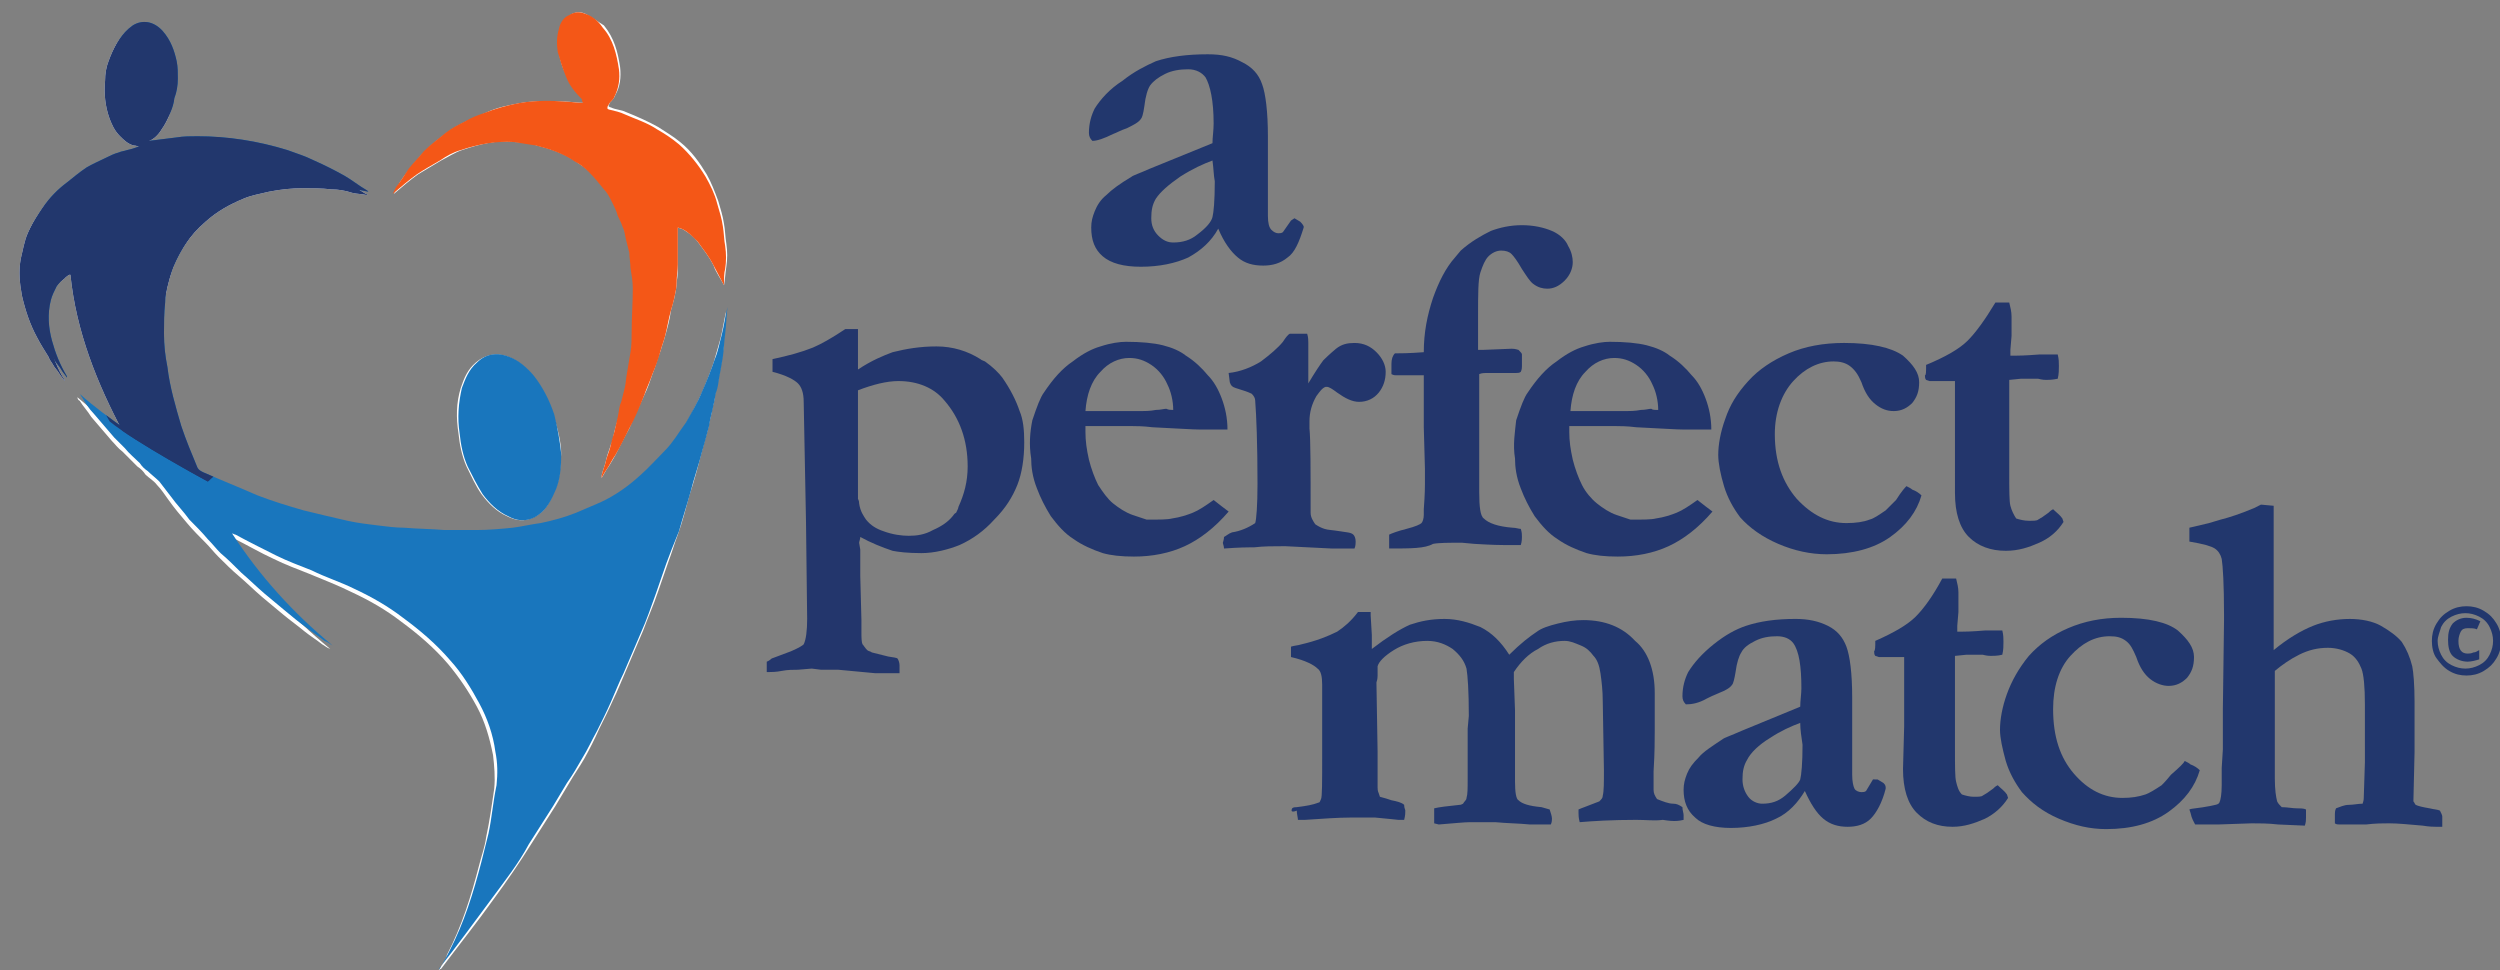 <?xml version="1.0" encoding="utf-8"?>
<!-- Generator: Adobe Illustrator 18.1.1, SVG Export Plug-In . SVG Version: 6.00 Build 0)  -->
<!DOCTYPE svg PUBLIC "-//W3C//DTD SVG 1.1//EN" "http://www.w3.org/Graphics/SVG/1.1/DTD/svg11.dtd">
<svg version="1.1" id="Layer_1" xmlns="http://www.w3.org/2000/svg" xmlns:xlink="http://www.w3.org/1999/xlink" x="0px" y="0px"
	 viewBox="-59.3 7 216.5 84" enable-background="new -59.3 7 216.5 84" xml:space="preserve">
<rect x="-59.3" y="7" width="216.5" height="84" fill="#808080" stroke="none"/>
<g>
	<g>
		<g>
			<path fill="#FFFFFF" d="M-21.3,91C-21.3,91-21.3,91-21.3,91c0.1,0,0.1-0.1,0.2-0.1c1.5-2,3.1-4,4.6-6.1c1.1-1.5,2.2-3.1,3.2-4.7
				c0.7-1.1,1.4-2.2,2.1-3.3c0.4-0.7,0.8-1.3,1.2-2c0.4-0.7,0.9-1.4,1.3-2.1c0.5-0.9,0.9-1.7,1.3-2.6c0.4-0.8,0.8-1.6,1.2-2.5
				c0.4-0.8,0.7-1.6,1.1-2.5c0.5-1.2,1-2.3,1.5-3.5c0.4-1.1,0.9-2.2,1.3-3.4c0.3-0.9,0.6-1.7,0.9-2.6c0.3-0.8,0.5-1.5,0.8-2.3
				c0.4-1.1,0.7-2.3,1-3.4c0.4-1.2,0.7-2.3,1-3.5c0.2-0.8,0.4-1.5,0.6-2.2c0.1-0.6,0.3-1.2,0.4-1.9c0.1-0.4,0.2-0.7,0.2-1
				c0.1-0.5,0.1-0.9,0.3-1.4c0.1-0.6,0.2-1.2,0.3-1.7c0.1-0.7,0.2-1.3,0.2-2c0.1-0.8,0.1-1.5,0.2-2.3c-0.2,0.8-0.3,1.6-0.5,2.4
				c-0.2,0.7-0.4,1.4-0.6,2.1c-0.3,0.9-0.7,1.9-1.1,2.8s-0.9,1.8-1.4,2.7c-0.5,0.9-1.1,1.7-1.8,2.4c-0.7,0.8-1.4,1.5-2.2,2.2
				c-1,0.9-2.2,1.7-3.4,2.3c-0.7,0.3-1.4,0.7-2.1,0.9c-1,0.4-2,0.7-3.1,0.9c-0.8,0.1-1.6,0.3-2.4,0.4c-1,0.1-2.1,0.2-3.1,0.2
				c-0.9,0-1.9,0-2.8,0c-1.2,0-2.3-0.1-3.5-0.2c-0.8,0-1.6-0.1-2.3-0.2c-0.9-0.1-1.8-0.3-2.6-0.4c-1.3-0.3-2.5-0.5-3.8-0.9
				c-1.3-0.4-2.7-0.8-4-1.3c-1.6-0.6-3.1-1.3-4.7-2c-0.2-0.1-0.4-0.2-0.5-0.4c-0.5-1.2-1-2.4-1.4-3.6c-0.6-1.7-1-3.3-1.2-5.1
				c-0.1-0.9-0.2-1.9-0.3-2.9c0-0.9,0.1-1.8,0.1-2.7c0.1-1,0.4-2.1,0.7-3.1c0.6-1.6,1.5-3,2.9-4.2c1-0.9,2.1-1.5,3.3-2
				c0.7-0.3,1.4-0.4,2.2-0.6c1-0.2,2-0.3,2.9-0.3c0.8,0,1.7,0,2.5,0.1c0.6,0,1.2,0.1,1.8,0.3c0.4,0.1,0.9,0.1,1.3,0.2
				c0-0.1-0.1-0.1-0.1-0.1c-0.7-0.4-1.3-0.9-2-1.3c-0.8-0.5-1.7-0.9-2.6-1.3c-0.7-0.3-1.5-0.7-2.3-0.9c-1.3-0.4-2.6-0.7-3.9-0.9
				c-1.3-0.2-2.6-0.3-3.9-0.3c-0.6,0-1.2,0-1.8,0.1c-0.8,0.1-1.6,0.2-2.4,0.3c-0.1,0-0.2,0-0.3,0c0.1-0.1,0.1-0.2,0.2-0.2
				c0.6-0.2,1-0.6,1.3-1.1c0.5-0.7,0.8-1.5,1-2.4c0.1-0.6,0.2-1.2,0.3-1.7c0-0.5,0-1-0.1-1.5c-0.1-0.9-0.5-1.8-1.2-2.6
				c-0.8-0.9-1.8-1-2.7-0.5c-1,0.7-1.5,1.7-1.9,2.8c-0.2,0.5-0.3,1.1-0.3,1.7c-0.1,1.1,0,2.2,0.4,3.3c0.2,0.5,0.4,1,0.9,1.5
				c0.3,0.3,0.7,0.7,1.2,0.8c0.2,0,0.4,0.1,0.7,0.2c-0.5,0.2-1,0.4-1.5,0.5c-0.2,0.1-0.5,0.1-0.7,0.2c-0.4,0.2-0.8,0.4-1.2,0.5
				c-0.5,0.3-1,0.5-1.6,0.8c-0.6,0.4-1.1,0.8-1.7,1.3c-0.8,0.6-1.6,1.4-2.1,2.2c-0.4,0.6-0.8,1.2-1.1,1.9c-0.3,0.7-0.4,1.4-0.6,2.2
				c-0.2,1.1-0.1,2.1,0.1,3.2c0.3,1.3,0.7,2.5,1.3,3.6c0.3,0.6,0.7,1.2,1,1.7c0.1,0.3,0.3,0.5,0.4,0.7c0.1,0.2,0.3,0.4,0.5,0.7
				c0.1,0.2,0.3,0.4,0.5,0.7c0-0.1,0-0.1,0-0.1c-0.6-0.9-1-2-1.3-3.1c-0.3-1.2-0.4-2.4-0.1-3.5c0.1-0.4,0.3-0.8,0.5-1.2
				c0.2-0.4,0.5-0.7,0.8-0.9c0.1-0.1,0.3-0.3,0.5-0.4c0,0,0.1,0,0.1,0c0.5,4.9,2.3,9.4,4.6,13.7c-1.4-0.9-2.7-2-4-3.1
				c0,0.1,0.1,0.3,0.2,0.3c0.3,0.5,0.7,0.9,1,1.4c0.6,0.7,1.2,1.4,1.8,2.1c0.3,0.3,0.5,0.6,0.9,0.9c0.4,0.4,0.9,0.9,1.3,1.3
				c0.3,0.2,0.5,0.4,0.7,0.7c0.3,0.3,0.7,0.5,1,0.9c0.4,0.4,0.7,0.9,1,1.3c0.5,0.7,1,1.3,1.6,2c0.5,0.6,1.1,1.2,1.6,1.7
				c0.4,0.4,0.7,0.8,1.1,1.2c0.6,0.6,1.2,1.2,1.8,1.7c0.7,0.6,1.3,1.2,2,1.8c0.6,0.5,1.2,1,1.8,1.5c0.6,0.5,1.3,1,1.9,1.5
				c0.5,0.4,1,0.7,1.5,1.1c0.2,0.1,0.4,0.3,0.7,0.4c-3.4-2.8-6.4-6-8.7-9.7c0.1,0,0.3,0,0.3,0.1c1.2,0.6,2.4,1.3,3.5,1.8
				c1,0.5,2.1,0.9,3.1,1.3c1.2,0.5,2.5,1,3.7,1.6c1.5,0.7,2.9,1.5,4.2,2.5c1.5,1.1,2.9,2.3,4.1,3.7c1,1.2,1.8,2.4,2.5,3.7
				c0.7,1.3,1.1,2.7,1.4,4.2c0.1,0.9,0.2,1.9,0.1,2.9c-0.2,1.4-0.4,2.8-0.7,4.2c-0.1,0.8-0.4,1.6-0.6,2.4c-0.7,2.7-1.5,5.3-2.8,7.8
				C-20.6,90-21,90.5-21.3,91z M3.4,31.7C3.4,31.7,3.4,31.7,3.4,31.7c0.1-0.5,0.1-1,0.2-1.6c0.1-0.7,0.1-1.3,0-2
				c-0.1-0.6-0.1-1.2-0.2-1.7c-0.1-0.7-0.3-1.3-0.5-2c-0.3-0.8-0.6-1.6-1-2.3c-0.6-1-1.3-2-2.3-2.8C-1,18.8-1.7,18.4-2.3,18
				c-0.9-0.5-1.8-0.9-2.8-1.3c-0.4-0.2-0.9-0.2-1.3-0.4c-0.1,0-0.2-0.1-0.2-0.1c0-0.1,0.1-0.2,0.1-0.3c0.2-0.2,0.4-0.4,0.5-0.7
				c0.4-0.7,0.5-1.5,0.4-2.4c-0.2-1.3-0.5-2.5-1.4-3.6C-7.5,8.9-8,8.5-8.6,8.2C-9,8-9.5,8-9.9,8.3c-0.5,0.3-0.7,0.7-0.9,1.2
				c-0.2,0.7-0.2,1.3-0.1,2c0.1,0.7,0.3,1.4,0.7,2.1c0.4,0.8,0.8,1.4,1.4,2c0.1,0.1,0.1,0.1,0.1,0.3c-0.1,0-0.2,0-0.2,0
				c-0.5,0-1-0.1-1.4-0.1c-1.3,0-2.6-0.1-3.8,0.1c-1.1,0.2-2.2,0.4-3.2,0.9c-0.5,0.2-1,0.5-1.6,0.7c-0.6,0.3-1.2,0.6-1.7,1
				c-0.7,0.5-1.3,1-1.9,1.6c-0.5,0.5-0.9,1-1.3,1.5c-0.4,0.5-0.8,1-1.1,1.6c-0.1,0.2-0.2,0.4-0.3,0.6c0.7-0.6,1.4-1.2,2.1-1.7
				c0.7-0.4,1.3-0.8,2-1.2c0.6-0.3,1.2-0.7,1.8-0.9c1.5-0.5,3-0.9,4.6-0.7c0.7,0,1.3,0.1,1.9,0.3c1.2,0.3,2.4,0.7,3.4,1.4
				c0.4,0.3,0.8,0.5,1.2,0.9c0.5,0.5,0.9,1,1.3,1.5c0.3,0.4,0.5,0.7,0.7,1.1c0.2,0.4,0.4,0.8,0.5,1.2c0.1,0.3,0.3,0.6,0.4,0.9
				c0.1,0.4,0.2,0.7,0.3,1.1c0.1,0.4,0.2,0.8,0.3,1.2c0.1,0.4,0.1,0.9,0.1,1.3c0.1,0.6,0.2,1.2,0.2,1.8c0,1.3,0,2.6-0.1,3.8
				c0,0.6-0.1,1.2-0.1,1.7c-0.1,0.6-0.2,1.2-0.3,1.8c-0.1,0.4-0.1,0.8-0.2,1.3c-0.1,0.4-0.1,0.8-0.3,1.2c-0.1,0.4-0.1,0.9-0.3,1.3
				C-5.9,43.6-6,44-6.1,44.4c-0.1,0.4-0.1,0.8-0.3,1.1c-0.1,0.4-0.3,0.8-0.4,1.3c-0.1,0.5-0.3,0.9-0.4,1.4c0,0.1,0,0.1,0,0.2
				c0.1-0.2,0.3-0.5,0.4-0.7c0.3-0.4,0.5-0.8,0.8-1.3c0.4-0.8,0.8-1.6,1.2-2.3c0.4-1,0.9-2,1.3-2.9c0.3-0.6,0.5-1.2,0.7-1.8
				c0.3-0.7,0.4-1.3,0.7-2c0.1-0.4,0.3-0.9,0.4-1.3c0.2-0.7,0.4-1.4,0.5-2.2c0.1-0.4,0.2-0.7,0.3-1.1c0.1-0.5,0.2-0.9,0.2-1.4
				c0.1-0.5,0.1-1,0.1-1.5c0-0.3,0-0.5,0-0.7c0-0.4,0-0.9,0-1.3c0-0.4,0-0.7,0-1.2c0.2,0.1,0.4,0.1,0.5,0.2c0.5,0.3,0.9,0.6,1.2,1
				c0.5,0.7,1,1.3,1.4,2.1C2.7,30.6,3.1,31.1,3.4,31.7z M-10.7,46.3c0-1-0.3-2.2-0.7-3.4c-0.4-1.3-1-2.4-1.8-3.4
				c-0.6-0.7-1.3-1.3-2.1-1.6c-1-0.4-2-0.2-2.8,0.5c-0.7,0.6-1,1.3-1.3,2.2c-0.4,1.3-0.4,2.6-0.2,3.9c0.1,1,0.3,2,0.7,2.9
				c0.4,0.8,0.8,1.7,1.3,2.4c0.6,0.8,1.3,1.5,2.2,1.9c0.8,0.4,1.5,0.5,2.3,0.1c0.9-0.4,1.4-1.2,1.7-2.1
				C-10.8,48.7-10.8,47.6-10.7,46.3z"/>
			<path fill="#1976BD" d="M-21.3,91c0.3-0.5,0.6-1,0.9-1.6c1.3-2.5,2.1-5.1,2.8-7.8c0.2-0.8,0.4-1.6,0.6-2.4
				c0.3-1.4,0.4-2.8,0.7-4.2c0.1-1,0.1-1.9-0.1-2.9c-0.2-1.5-0.7-2.9-1.4-4.2c-0.7-1.3-1.5-2.6-2.5-3.7c-1.2-1.4-2.6-2.6-4.1-3.7
				c-1.3-1-2.7-1.8-4.2-2.5c-1.2-0.6-2.5-1-3.7-1.6c-1-0.4-2.1-0.8-3.1-1.3c-1.2-0.6-2.4-1.2-3.5-1.8c-0.1,0-0.2-0.1-0.3-0.1
				c2.4,3.7,5.3,6.9,8.7,9.7c-0.2-0.1-0.4-0.3-0.7-0.4c-0.5-0.4-1-0.7-1.5-1.1c-0.7-0.5-1.3-1-1.9-1.5c-0.6-0.5-1.2-1-1.8-1.5
				c-0.7-0.6-1.3-1.2-2-1.8c-0.6-0.6-1.2-1.2-1.8-1.7c-0.4-0.4-0.7-0.8-1.1-1.2c-0.5-0.6-1.1-1.2-1.6-1.7c-0.5-0.7-1.1-1.3-1.6-2
				c-0.3-0.4-0.7-0.9-1-1.3c-0.3-0.3-0.7-0.6-1-0.9c-0.3-0.2-0.5-0.4-0.7-0.7c-0.4-0.4-0.9-0.8-1.3-1.3c-0.3-0.3-0.6-0.6-0.9-0.9
				c-0.6-0.7-1.2-1.4-1.8-2.1c-0.4-0.4-0.7-0.9-1-1.4c-0.1-0.1-0.1-0.2-0.2-0.3c1.2,1.1,2.6,2.1,4,3.1c-2.3-4.3-4.1-8.8-4.6-13.7
				c0,0-0.1,0-0.1,0c-0.1,0.1-0.3,0.3-0.5,0.4c-0.3,0.3-0.6,0.6-0.8,0.9c-0.2,0.4-0.4,0.8-0.5,1.2c-0.3,1.2-0.2,2.4,0.1,3.5
				c0.3,1.1,0.7,2.1,1.3,3.1c0,0,0,0,0,0.1c-0.2-0.3-0.4-0.5-0.5-0.7c-0.1-0.2-0.3-0.4-0.5-0.7c-0.1-0.2-0.3-0.5-0.4-0.7
				c-0.3-0.6-0.7-1.1-1-1.7c-0.6-1.2-1-2.4-1.3-3.6c-0.2-1-0.3-2.1-0.1-3.2c0.1-0.8,0.3-1.5,0.6-2.2c0.3-0.7,0.7-1.3,1.1-1.9
				c0.6-0.9,1.3-1.6,2.1-2.2c0.5-0.4,1.1-0.9,1.7-1.3c0.5-0.3,1-0.5,1.6-0.8c0.4-0.2,0.8-0.4,1.2-0.5c0.2-0.1,0.4-0.1,0.7-0.2
				c0.5-0.1,1-0.3,1.5-0.5c-0.2-0.1-0.4-0.1-0.7-0.2c-0.5-0.1-0.8-0.4-1.2-0.8c-0.4-0.4-0.7-0.9-0.9-1.5c-0.5-1-0.5-2.1-0.4-3.3
				c0-0.6,0.1-1.2,0.3-1.7c0.4-1.1,0.9-2.1,1.9-2.8c0.8-0.5,1.8-0.4,2.6,0.5c0.7,0.8,1,1.7,1.2,2.6c0.1,0.5,0.1,1,0.1,1.5
				c0,0.6-0.1,1.2-0.3,1.7c-0.1,0.9-0.5,1.6-1,2.4c-0.3,0.5-0.8,0.9-1.3,1.1c-0.1,0-0.1,0.1-0.2,0.2c0.1,0,0.2,0,0.3,0
				c0.8-0.1,1.6-0.2,2.4-0.3c0.6-0.1,1.2-0.1,1.8-0.1c1.3,0,2.6,0.1,3.9,0.3s2.6,0.5,3.9,0.9c0.8,0.3,1.5,0.5,2.3,0.9
				c0.9,0.4,1.7,0.8,2.6,1.3c0.7,0.4,1.3,0.9,2,1.3c0,0,0.1,0.1,0.1,0.1c-0.5-0.1-0.9-0.2-1.3-0.2c-0.6-0.1-1.2-0.2-1.8-0.3
				c-0.8-0.1-1.7-0.1-2.5-0.1c-1,0-2,0.1-2.9,0.3c-0.7,0.1-1.5,0.3-2.2,0.6c-1.2,0.5-2.3,1.1-3.3,2c-1.3,1.2-2.2,2.6-2.9,4.2
				c-0.4,1-0.7,2-0.7,3.1c-0.1,0.9-0.1,1.8-0.1,2.7c0,1,0.1,1.9,0.3,2.9c0.2,1.7,0.7,3.4,1.2,5.1c0.4,1.2,0.9,2.4,1.4,3.6
				c0.1,0.2,0.3,0.3,0.5,0.4c1.6,0.7,3.1,1.3,4.7,2c1.3,0.5,2.6,0.9,4,1.3c1.2,0.3,2.5,0.6,3.8,0.9c0.9,0.2,1.8,0.3,2.6,0.4
				c0.8,0.1,1.6,0.2,2.3,0.2c1.2,0.1,2.3,0.1,3.5,0.2c0.9,0,1.9,0,2.8,0c1,0,2.1-0.1,3.1-0.2c0.8-0.1,1.6-0.3,2.4-0.4
				c1-0.2,2.1-0.5,3.1-0.9c0.7-0.3,1.4-0.6,2.1-0.9c1.3-0.6,2.4-1.4,3.4-2.3c0.8-0.7,1.5-1.5,2.2-2.2c0.7-0.7,1.2-1.6,1.8-2.4
				c0.5-0.9,1-1.7,1.4-2.7c0.4-0.9,0.8-1.9,1.1-2.8c0.3-0.7,0.4-1.4,0.6-2.1c0.2-0.8,0.3-1.6,0.5-2.4c-0.1,0.8-0.1,1.5-0.2,2.3
				c-0.1,0.7-0.1,1.3-0.2,2c-0.1,0.6-0.2,1.2-0.3,1.7c-0.1,0.5-0.1,0.9-0.3,1.4c-0.1,0.4-0.1,0.7-0.2,1c-0.1,0.6-0.3,1.2-0.4,1.9
				c-0.2,0.8-0.4,1.5-0.6,2.2c-0.3,1.2-0.7,2.3-1,3.5c-0.3,1.1-0.7,2.3-1,3.4C-1,54.2-1.3,55-1.6,55.8c-0.3,0.9-0.6,1.7-0.9,2.6
				c-0.4,1.1-0.8,2.3-1.3,3.4c-0.5,1.2-1,2.3-1.5,3.5c-0.4,0.8-0.7,1.6-1.1,2.5s-0.8,1.7-1.2,2.5C-8,71-8.4,71.9-8.9,72.7
				c-0.4,0.7-0.8,1.4-1.3,2.1c-0.4,0.7-0.8,1.3-1.2,2c-0.7,1.1-1.4,2.2-2.1,3.3c-0.9,1.7-2.1,3.2-3.2,4.7c-1.5,2-3,4.1-4.6,6.1
				C-21.2,90.9-21.2,90.9-21.3,91C-21.3,91-21.3,91-21.3,91z"/>
			<path fill="#F45717" d="M3.4,31.7c-0.3-0.6-0.6-1.1-0.9-1.7c-0.4-0.8-0.9-1.4-1.4-2.1c-0.4-0.4-0.8-0.8-1.2-1
				c-0.1-0.1-0.3-0.1-0.5-0.2c0,0.5,0,0.8,0,1.2c0,0.4,0,0.9,0,1.3c0,0.3,0,0.5,0,0.7c0,0.5-0.1,1-0.1,1.5c0,0.5-0.1,0.9-0.2,1.4
				c-0.1,0.4-0.2,0.8-0.3,1.1c-0.2,0.7-0.3,1.4-0.5,2.2c-0.1,0.4-0.3,0.9-0.4,1.3c-0.2,0.7-0.4,1.3-0.7,2c-0.2,0.6-0.5,1.2-0.7,1.8
				c-0.4,1-0.8,2-1.3,2.9c-0.4,0.8-0.8,1.6-1.2,2.3c-0.3,0.4-0.5,0.9-0.8,1.3C-7,48-7.1,48.2-7.2,48.4c0-0.1,0-0.1,0-0.2
				c0.1-0.5,0.3-0.9,0.4-1.4c0.1-0.4,0.3-0.8,0.4-1.3c0.1-0.4,0.2-0.8,0.3-1.1c0.1-0.4,0.2-0.9,0.3-1.3c0.1-0.4,0.1-0.9,0.3-1.3
				c0.1-0.4,0.2-0.8,0.3-1.2s0.1-0.8,0.2-1.3c0.1-0.6,0.2-1.2,0.3-1.8c0.1-0.6,0.1-1.2,0.1-1.7c0-1.3,0.1-2.6,0.1-3.8
				c0-0.6-0.1-1.2-0.2-1.8c0-0.4-0.1-0.9-0.1-1.3c-0.1-0.4-0.2-0.8-0.3-1.2c-0.1-0.4-0.1-0.7-0.3-1.1c-0.1-0.3-0.3-0.7-0.4-0.9
				c-0.1-0.4-0.3-0.8-0.5-1.2c-0.2-0.4-0.4-0.8-0.7-1.1c-0.4-0.5-0.8-1-1.3-1.5c-0.4-0.4-0.8-0.7-1.2-0.9c-1-0.7-2.2-1.1-3.4-1.4
				c-0.6-0.1-1.3-0.2-1.9-0.3c-1.6-0.1-3.1,0.2-4.6,0.7c-0.7,0.2-1.2,0.5-1.8,0.9c-0.7,0.4-1.4,0.8-2,1.2c-0.7,0.5-1.4,1.1-2.1,1.7
				c0.1-0.2,0.2-0.4,0.3-0.6c0.4-0.5,0.7-1,1.1-1.6c0.4-0.5,0.9-1,1.3-1.5c0.6-0.6,1.3-1.1,1.9-1.6c0.5-0.4,1.1-0.7,1.7-1
				c0.5-0.3,1-0.5,1.6-0.7c1-0.4,2.1-0.7,3.2-0.9c1.3-0.2,2.6-0.2,3.8-0.1c0.5,0,1,0.1,1.4,0.1c0,0,0.1,0,0.2,0
				c-0.1-0.1-0.1-0.2-0.1-0.3c-0.6-0.6-1.1-1.2-1.4-2c-0.3-0.7-0.5-1.4-0.7-2.1c-0.1-0.7-0.1-1.3,0.1-2c0.1-0.5,0.4-1,0.9-1.2
				C-9.5,8-9.1,8-8.6,8.2C-8,8.4-7.5,8.8-7.1,9.4c0.9,1,1.2,2.3,1.4,3.6c0.1,0.8,0,1.6-0.4,2.4c-0.1,0.3-0.4,0.4-0.5,0.7
				c-0.1,0.1-0.1,0.2-0.1,0.3c0,0,0.1,0.1,0.2,0.1c0.4,0.1,0.9,0.2,1.3,0.4c0.9,0.4,1.9,0.7,2.8,1.3c0.7,0.4,1.3,0.8,1.9,1.3
				c0.9,0.8,1.7,1.8,2.3,2.8c0.4,0.7,0.8,1.5,1,2.3c0.2,0.7,0.4,1.3,0.5,2c0.1,0.6,0.1,1.2,0.2,1.7c0.1,0.7,0.1,1.3,0,2
				C3.4,30.6,3.4,31.1,3.4,31.7C3.4,31.7,3.4,31.7,3.4,31.7z"/>
			<path fill="#1976BD" d="M-10.7,46.3c0,1.3-0.1,2.4-0.6,3.4c-0.4,0.9-0.8,1.6-1.7,2.1c-0.8,0.4-1.6,0.3-2.3-0.1
				c-0.9-0.4-1.6-1.1-2.2-1.9c-0.5-0.8-0.9-1.6-1.3-2.4c-0.4-0.9-0.6-1.9-0.7-2.9c-0.2-1.3-0.1-2.6,0.2-3.9c0.3-0.8,0.6-1.6,1.3-2.2
				c0.8-0.8,1.8-0.9,2.8-0.5c0.8,0.3,1.5,0.9,2.1,1.6c0.8,1,1.4,2.2,1.8,3.4C-11,44.1-10.8,45.3-10.7,46.3z"/>
		</g>
		<g>
			<g>
				<defs>
					<path id="SVGID_1_" d="M-41.3,48.7c0,0-6.3-3.4-8.5-5.2l-1.5-2.6c0,0-2.3-0.4-2.5-0.4c-0.2,0-2.4-0.4-2.4-0.4l-3.1-10.9
						l0.4-4.3c0,0,7-5.4,7-5.6c0-0.2,0.7-6.2,0.7-6.2l1.5-4.2l3-2l2.9,2.1l4.8,5.9l10.1,3.4l1.6,3.7l0.7,3.9l-3.8,13.3L-41.3,48.7z"
						/>
				</defs>
				<clipPath id="SVGID_2_">
					<use xlink:href="#SVGID_1_"  overflow="visible"/>
				</clipPath>
				<g clip-path="url(#SVGID_2_)">
					<path fill="#22376D" d="M-21.3,91C-21.3,91-21.3,91-21.3,91c0.1,0,0.1-0.1,0.2-0.1c1.5-2,3.1-4,4.6-6.1
						c1.1-1.5,2.2-3.1,3.2-4.7c0.7-1.1,1.4-2.2,2.1-3.3c0.4-0.7,0.8-1.3,1.2-2c0.4-0.7,0.9-1.4,1.3-2.1c0.5-0.9,0.9-1.7,1.3-2.6
						c0.4-0.8,0.8-1.6,1.2-2.5c0.4-0.8,0.7-1.6,1.1-2.5c0.5-1.2,1-2.3,1.5-3.5c0.4-1.1,0.9-2.2,1.3-3.4c0.3-0.9,0.6-1.7,0.9-2.6
						c0.3-0.8,0.5-1.5,0.8-2.3c0.4-1.1,0.7-2.3,1-3.4c0.4-1.2,0.7-2.3,1-3.5c0.2-0.8,0.4-1.5,0.6-2.2c0.1-0.6,0.3-1.2,0.4-1.9
						c0.1-0.4,0.2-0.7,0.2-1c0.1-0.5,0.1-0.9,0.3-1.4c0.1-0.6,0.2-1.2,0.3-1.7c0.1-0.7,0.2-1.3,0.2-2c0.1-0.8,0.1-1.5,0.2-2.3
						c-0.2,0.8-0.3,1.6-0.5,2.4c-0.2,0.7-0.4,1.4-0.6,2.1c-0.3,0.9-0.7,1.9-1.1,2.8s-0.9,1.8-1.4,2.7c-0.5,0.9-1.1,1.7-1.8,2.4
						c-0.7,0.8-1.4,1.5-2.2,2.2c-1,0.9-2.2,1.7-3.4,2.3c-0.7,0.3-1.4,0.7-2.1,0.9c-1,0.4-2,0.7-3.1,0.9c-0.8,0.1-1.6,0.3-2.4,0.4
						c-1,0.1-2.1,0.2-3.1,0.2c-0.9,0-1.9,0-2.8,0c-1.2,0-2.3-0.1-3.5-0.2c-0.8,0-1.6-0.1-2.3-0.2c-0.9-0.1-1.8-0.3-2.6-0.4
						c-1.3-0.3-2.5-0.5-3.8-0.9c-1.3-0.4-2.7-0.8-4-1.3c-1.6-0.6-3.1-1.3-4.7-2c-0.2-0.1-0.4-0.2-0.5-0.4c-0.5-1.2-1-2.4-1.4-3.6
						c-0.6-1.7-1-3.3-1.2-5.1c-0.1-0.9-0.2-1.9-0.3-2.9c0-0.9,0.1-1.8,0.1-2.7c0.1-1,0.4-2.1,0.7-3.1c0.6-1.6,1.5-3,2.9-4.2
						c1-0.9,2.1-1.5,3.3-2c0.7-0.3,1.4-0.4,2.2-0.6c1-0.2,2-0.3,2.9-0.3c0.8,0,1.7,0,2.5,0.1c0.6,0,1.2,0.1,1.8,0.3
						c0.4,0.1,0.9,0.1,1.3,0.2c0-0.1-0.1-0.1-0.1-0.1c-0.7-0.4-1.3-0.9-2-1.3c-0.8-0.5-1.7-0.9-2.6-1.3c-0.7-0.3-1.5-0.7-2.3-0.9
						c-1.3-0.4-2.6-0.7-3.9-0.9c-1.3-0.2-2.6-0.3-3.9-0.3c-0.6,0-1.2,0-1.8,0.1c-0.8,0.1-1.6,0.2-2.4,0.3c-0.1,0-0.2,0-0.3,0
						c0.1-0.1,0.1-0.2,0.2-0.2c0.6-0.2,1-0.6,1.3-1.1c0.5-0.7,0.8-1.5,1-2.4c0.1-0.6,0.2-1.2,0.3-1.7c0-0.5,0-1-0.1-1.5
						c-0.1-0.9-0.5-1.8-1.2-2.6c-0.8-0.9-1.8-1-2.7-0.5c-1,0.7-1.5,1.7-1.9,2.8c-0.2,0.5-0.3,1.1-0.3,1.7c-0.1,1.1,0,2.2,0.4,3.3
						c0.2,0.5,0.4,1,0.9,1.5c0.3,0.3,0.7,0.7,1.2,0.8c0.2,0,0.4,0.1,0.7,0.2c-0.5,0.2-1,0.4-1.5,0.5c-0.2,0.1-0.5,0.1-0.7,0.2
						c-0.4,0.2-0.8,0.4-1.2,0.5c-0.5,0.3-1,0.5-1.6,0.8c-0.6,0.4-1.1,0.8-1.7,1.3c-0.8,0.6-1.6,1.4-2.1,2.2
						c-0.4,0.6-0.8,1.2-1.1,1.9c-0.3,0.7-0.4,1.4-0.6,2.2c-0.2,1.1-0.1,2.1,0.1,3.2c0.3,1.3,0.7,2.5,1.3,3.6c0.3,0.6,0.7,1.2,1,1.7
						c0.1,0.3,0.3,0.5,0.4,0.7c0.1,0.2,0.3,0.4,0.5,0.7c0.1,0.2,0.3,0.4,0.5,0.7c0-0.1,0-0.1,0-0.1c-0.6-0.9-1-2-1.3-3.1
						c-0.3-1.2-0.4-2.4-0.1-3.5c0.1-0.4,0.3-0.8,0.5-1.2c0.2-0.4,0.5-0.7,0.8-0.9c0.1-0.1,0.3-0.3,0.5-0.4c0,0,0.1,0,0.1,0
						c0.5,4.9,2.3,9.4,4.6,13.7c-1.4-0.9-2.7-2-4-3.1c0,0.1,0.1,0.3,0.2,0.3c0.3,0.5,0.7,0.9,1,1.4c0.6,0.7,1.2,1.4,1.8,2.1
						c0.3,0.3,0.5,0.6,0.9,0.9c0.4,0.4,0.9,0.9,1.3,1.3c0.3,0.2,0.5,0.4,0.7,0.7c0.3,0.3,0.7,0.5,1,0.9c0.4,0.4,0.7,0.9,1,1.3
						c0.5,0.7,1,1.3,1.6,2c0.5,0.6,1.1,1.2,1.6,1.7c0.4,0.4,0.7,0.8,1.1,1.2c0.6,0.6,1.2,1.2,1.8,1.7c0.7,0.6,1.3,1.2,2,1.8
						c0.6,0.5,1.2,1,1.8,1.5c0.6,0.5,1.3,1,1.9,1.5c0.5,0.4,1,0.7,1.5,1.1c0.2,0.1,0.4,0.3,0.7,0.4c-3.4-2.8-6.4-6-8.7-9.7
						c0.1,0,0.3,0,0.3,0.1c1.2,0.6,2.4,1.3,3.5,1.8c1,0.5,2.1,0.9,3.1,1.3c1.2,0.5,2.5,1,3.7,1.6c1.5,0.7,2.9,1.5,4.2,2.5
						c1.5,1.1,2.9,2.3,4.1,3.7c1,1.2,1.8,2.4,2.5,3.7c0.7,1.3,1.1,2.7,1.4,4.2c0.1,0.9,0.2,1.9,0.1,2.9c-0.2,1.4-0.4,2.8-0.7,4.2
						c-0.1,0.8-0.4,1.6-0.6,2.4c-0.7,2.7-1.5,5.3-2.8,7.8C-20.6,90-21,90.5-21.3,91z M3.4,31.7C3.4,31.7,3.4,31.7,3.4,31.7
						c0.1-0.5,0.1-1,0.2-1.6c0.1-0.7,0.1-1.3,0-2c-0.1-0.6-0.1-1.2-0.2-1.7c-0.1-0.7-0.3-1.3-0.5-2c-0.3-0.8-0.6-1.6-1-2.3
						c-0.6-1-1.3-2-2.3-2.8C-1,18.8-1.7,18.4-2.3,18c-0.9-0.5-1.8-0.9-2.8-1.3c-0.4-0.2-0.9-0.2-1.3-0.4c-0.1,0-0.2-0.1-0.2-0.1
						c0-0.1,0.1-0.2,0.1-0.3c0.2-0.2,0.4-0.4,0.5-0.7c0.4-0.7,0.5-1.5,0.4-2.4c-0.2-1.3-0.5-2.5-1.4-3.6C-7.5,8.9-8,8.5-8.6,8.2
						C-9,8-9.5,8-9.9,8.3c-0.5,0.3-0.7,0.7-0.9,1.2c-0.2,0.7-0.2,1.3-0.1,2c0.1,0.7,0.3,1.4,0.7,2.1c0.4,0.8,0.8,1.4,1.4,2
						c0.1,0.1,0.1,0.1,0.1,0.3c-0.1,0-0.2,0-0.2,0c-0.5,0-1-0.1-1.4-0.1c-1.3,0-2.6-0.1-3.8,0.1c-1.1,0.2-2.2,0.4-3.2,0.9
						c-0.5,0.2-1,0.5-1.6,0.7c-0.6,0.3-1.2,0.6-1.7,1c-0.7,0.5-1.3,1-1.9,1.6c-0.5,0.5-0.9,1-1.3,1.5c-0.4,0.5-0.8,1-1.1,1.6
						c-0.1,0.2-0.2,0.4-0.3,0.6c0.7-0.6,1.4-1.2,2.1-1.7c0.7-0.4,1.3-0.8,2-1.2c0.6-0.3,1.2-0.7,1.8-0.9c1.5-0.5,3-0.9,4.6-0.7
						c0.7,0,1.3,0.1,1.9,0.3c1.2,0.3,2.4,0.7,3.4,1.4c0.4,0.3,0.8,0.5,1.2,0.9c0.5,0.5,0.9,1,1.3,1.5c0.3,0.4,0.5,0.7,0.7,1.1
						c0.2,0.4,0.4,0.8,0.5,1.2c0.1,0.3,0.3,0.6,0.4,0.9c0.1,0.4,0.2,0.7,0.3,1.1c0.1,0.4,0.2,0.8,0.3,1.2c0.1,0.4,0.1,0.9,0.1,1.3
						c0.1,0.6,0.2,1.2,0.2,1.8c0,1.3,0,2.6-0.1,3.8c0,0.6-0.1,1.2-0.1,1.7c-0.1,0.6-0.2,1.2-0.3,1.8c-0.1,0.4-0.1,0.8-0.2,1.3
						c-0.1,0.4-0.1,0.8-0.3,1.2c-0.1,0.4-0.1,0.9-0.3,1.3C-5.9,43.6-6,44-6.1,44.4c-0.1,0.4-0.1,0.8-0.3,1.1
						c-0.1,0.4-0.3,0.8-0.4,1.3c-0.1,0.5-0.3,0.9-0.4,1.4c0,0.1,0,0.1,0,0.2c0.1-0.2,0.3-0.5,0.4-0.7c0.3-0.4,0.5-0.8,0.8-1.3
						c0.4-0.8,0.8-1.6,1.2-2.3c0.4-1,0.9-2,1.3-2.9c0.3-0.6,0.5-1.2,0.7-1.8c0.3-0.7,0.4-1.3,0.7-2c0.1-0.4,0.3-0.9,0.4-1.3
						c0.2-0.7,0.4-1.4,0.5-2.2c0.1-0.4,0.2-0.7,0.3-1.1c0.1-0.5,0.2-0.9,0.2-1.4c0.1-0.5,0.1-1,0.1-1.5c0-0.3,0-0.5,0-0.7
						c0-0.4,0-0.9,0-1.3c0-0.4,0-0.7,0-1.2c0.2,0.1,0.4,0.1,0.5,0.2c0.5,0.3,0.9,0.6,1.2,1c0.5,0.7,1,1.3,1.4,2.1
						C2.7,30.6,3.1,31.1,3.4,31.7z M-10.7,46.3c0-1-0.3-2.2-0.7-3.4c-0.4-1.3-1-2.4-1.8-3.4c-0.6-0.7-1.3-1.3-2.1-1.6
						c-1-0.4-2-0.2-2.8,0.5c-0.7,0.6-1,1.3-1.3,2.2c-0.4,1.3-0.4,2.6-0.2,3.9c0.1,1,0.3,2,0.7,2.9c0.4,0.8,0.8,1.7,1.3,2.4
						c0.6,0.8,1.3,1.5,2.2,1.9c0.8,0.4,1.5,0.5,2.3,0.1c0.9-0.4,1.4-1.2,1.7-2.1C-10.8,48.7-10.8,47.6-10.7,46.3z"/>
					<path fill="#22376D" d="M-21.3,91c0.3-0.5,0.6-1,0.9-1.6c1.3-2.5,2.1-5.1,2.8-7.8c0.2-0.8,0.4-1.6,0.6-2.4
						c0.3-1.4,0.4-2.8,0.7-4.2c0.1-1,0.1-1.9-0.1-2.9c-0.2-1.5-0.7-2.9-1.4-4.2c-0.7-1.3-1.5-2.6-2.5-3.7c-1.2-1.4-2.6-2.6-4.1-3.7
						c-1.3-1-2.7-1.8-4.2-2.5c-1.2-0.6-2.5-1-3.7-1.6c-1-0.4-2.1-0.8-3.1-1.3c-1.2-0.6-2.4-1.2-3.5-1.8c-0.1,0-0.2-0.1-0.3-0.1
						c2.4,3.7,5.3,6.9,8.7,9.7c-0.2-0.1-0.4-0.3-0.7-0.4c-0.5-0.4-1-0.7-1.5-1.1c-0.7-0.5-1.3-1-1.9-1.5c-0.6-0.5-1.2-1-1.8-1.5
						c-0.7-0.6-1.3-1.2-2-1.8c-0.6-0.6-1.2-1.2-1.8-1.7c-0.4-0.4-0.7-0.8-1.1-1.2c-0.5-0.6-1.1-1.2-1.6-1.7c-0.5-0.7-1.1-1.3-1.6-2
						c-0.3-0.4-0.7-0.9-1-1.3c-0.3-0.3-0.7-0.6-1-0.9c-0.3-0.2-0.5-0.4-0.7-0.7c-0.4-0.4-0.9-0.8-1.3-1.3c-0.3-0.3-0.6-0.6-0.9-0.9
						c-0.6-0.7-1.2-1.4-1.8-2.1c-0.4-0.4-0.7-0.9-1-1.4c-0.1-0.1-0.1-0.2-0.2-0.3c1.2,1.1,2.6,2.1,4,3.1c-2.3-4.3-4.1-8.8-4.6-13.7
						c0,0-0.1,0-0.1,0c-0.1,0.1-0.3,0.3-0.5,0.4c-0.3,0.3-0.6,0.6-0.8,0.9c-0.2,0.4-0.4,0.8-0.5,1.2c-0.3,1.2-0.2,2.4,0.1,3.5
						c0.3,1.1,0.7,2.1,1.3,3.1c0,0,0,0,0,0.1c-0.2-0.3-0.4-0.5-0.5-0.7c-0.1-0.2-0.3-0.4-0.5-0.7c-0.1-0.2-0.3-0.5-0.4-0.7
						c-0.3-0.6-0.7-1.1-1-1.7c-0.6-1.2-1-2.4-1.3-3.6c-0.2-1-0.3-2.1-0.1-3.2c0.1-0.8,0.3-1.5,0.6-2.2c0.3-0.7,0.7-1.3,1.1-1.9
						c0.6-0.9,1.3-1.6,2.1-2.2c0.5-0.4,1.1-0.9,1.7-1.3c0.5-0.3,1-0.5,1.6-0.8c0.4-0.2,0.8-0.4,1.2-0.5c0.2-0.1,0.4-0.1,0.7-0.2
						c0.5-0.1,1-0.3,1.5-0.5c-0.2-0.1-0.4-0.1-0.7-0.2c-0.5-0.1-0.8-0.4-1.2-0.8c-0.4-0.4-0.7-0.9-0.9-1.5c-0.5-1-0.5-2.1-0.4-3.3
						c0-0.6,0.1-1.2,0.3-1.7c0.4-1.1,0.9-2.1,1.9-2.8c0.8-0.5,1.8-0.4,2.6,0.5c0.7,0.8,1,1.7,1.2,2.6c0.1,0.5,0.1,1,0.1,1.5
						c0,0.6-0.1,1.2-0.3,1.7c-0.1,0.9-0.5,1.6-1,2.4c-0.3,0.5-0.8,0.9-1.3,1.1c-0.1,0-0.1,0.1-0.2,0.2c0.1,0,0.2,0,0.3,0
						c0.8-0.1,1.6-0.2,2.4-0.3c0.6-0.1,1.2-0.1,1.8-0.1c1.3,0,2.6,0.1,3.9,0.3s2.6,0.5,3.9,0.9c0.8,0.3,1.5,0.5,2.3,0.9
						c0.9,0.4,1.7,0.8,2.6,1.3c0.7,0.4,1.3,0.9,2,1.3c0,0,0.1,0.1,0.1,0.1c-0.5-0.1-0.9-0.2-1.3-0.2c-0.6-0.1-1.2-0.2-1.8-0.3
						c-0.8-0.1-1.7-0.1-2.5-0.1c-1,0-2,0.1-2.9,0.3c-0.7,0.1-1.5,0.3-2.2,0.6c-1.2,0.5-2.3,1.1-3.3,2c-1.3,1.2-2.2,2.6-2.9,4.2
						c-0.4,1-0.7,2-0.7,3.1c-0.1,0.9-0.1,1.8-0.1,2.7c0,1,0.1,1.9,0.3,2.9c0.2,1.7,0.7,3.4,1.2,5.1c0.4,1.2,0.9,2.4,1.4,3.6
						c0.1,0.2,0.3,0.3,0.5,0.4c1.6,0.7,3.1,1.3,4.7,2c1.3,0.5,2.6,0.9,4,1.3c1.2,0.3,2.5,0.6,3.8,0.9c0.9,0.2,1.8,0.3,2.6,0.4
						c0.8,0.1,1.6,0.2,2.3,0.2c1.2,0.1,2.3,0.1,3.5,0.2c0.9,0,1.9,0,2.8,0c1,0,2.1-0.1,3.1-0.2c0.8-0.1,1.6-0.3,2.4-0.4
						c1-0.2,2.1-0.5,3.1-0.9c0.7-0.3,1.4-0.6,2.1-0.9c1.3-0.6,2.4-1.4,3.4-2.3c0.8-0.7,1.5-1.5,2.2-2.2c0.7-0.7,1.2-1.6,1.8-2.4
						c0.5-0.9,1-1.7,1.4-2.7c0.4-0.9,0.8-1.9,1.1-2.8c0.3-0.7,0.4-1.4,0.6-2.1c0.2-0.8,0.3-1.6,0.5-2.4c-0.1,0.8-0.1,1.5-0.2,2.3
						c-0.1,0.7-0.1,1.3-0.2,2c-0.1,0.6-0.2,1.2-0.3,1.7c-0.1,0.5-0.1,0.9-0.3,1.4c-0.1,0.4-0.1,0.7-0.2,1c-0.1,0.6-0.3,1.2-0.4,1.9
						c-0.2,0.8-0.4,1.5-0.6,2.2c-0.3,1.2-0.7,2.3-1,3.5c-0.3,1.1-0.7,2.3-1,3.4C-1,54.2-1.3,55-1.6,55.8c-0.3,0.9-0.6,1.7-0.9,2.6
						c-0.4,1.1-0.8,2.3-1.3,3.4c-0.5,1.2-1,2.3-1.5,3.5c-0.4,0.8-0.7,1.6-1.1,2.5s-0.8,1.7-1.2,2.5C-8,71-8.4,71.9-8.9,72.7
						c-0.4,0.7-0.8,1.4-1.3,2.1c-0.4,0.7-0.8,1.3-1.2,2c-0.7,1.1-1.4,2.2-2.1,3.3c-0.9,1.7-2.1,3.2-3.2,4.7c-1.5,2-3,4.1-4.6,6.1
						C-21.2,90.9-21.2,90.9-21.3,91C-21.3,91-21.3,91-21.3,91z"/>
					<path fill="#22376D" d="M3.4,31.7c-0.3-0.6-0.6-1.1-0.9-1.7c-0.4-0.8-0.9-1.4-1.4-2.1c-0.4-0.4-0.8-0.8-1.2-1
						c-0.1-0.1-0.3-0.1-0.5-0.2c0,0.5,0,0.8,0,1.2c0,0.4,0,0.9,0,1.3c0,0.3,0,0.5,0,0.7c0,0.5-0.1,1-0.1,1.5c0,0.5-0.1,0.9-0.2,1.4
						c-0.1,0.4-0.2,0.8-0.3,1.1c-0.2,0.7-0.3,1.4-0.5,2.2c-0.1,0.4-0.3,0.9-0.4,1.3c-0.2,0.7-0.4,1.3-0.7,2
						c-0.2,0.6-0.5,1.2-0.7,1.8c-0.4,1-0.8,2-1.3,2.9c-0.4,0.8-0.8,1.6-1.2,2.3c-0.3,0.4-0.5,0.9-0.8,1.3C-7,48-7.1,48.2-7.2,48.4
						c0-0.1,0-0.1,0-0.2c0.1-0.5,0.3-0.9,0.4-1.4c0.1-0.4,0.3-0.8,0.4-1.3c0.1-0.4,0.2-0.8,0.3-1.1c0.1-0.4,0.2-0.9,0.3-1.3
						c0.1-0.4,0.1-0.9,0.3-1.3c0.1-0.4,0.2-0.8,0.3-1.2s0.1-0.8,0.2-1.3c0.1-0.6,0.2-1.2,0.3-1.8c0.1-0.6,0.1-1.2,0.1-1.7
						c0-1.3,0.1-2.6,0.1-3.8c0-0.6-0.1-1.2-0.2-1.8c0-0.4-0.1-0.9-0.1-1.3c-0.1-0.4-0.2-0.8-0.3-1.2c-0.1-0.4-0.1-0.7-0.3-1.1
						c-0.1-0.3-0.3-0.7-0.4-0.9c-0.1-0.4-0.3-0.8-0.5-1.2c-0.2-0.4-0.4-0.8-0.7-1.1c-0.4-0.5-0.8-1-1.3-1.5
						c-0.4-0.4-0.8-0.7-1.2-0.9c-1-0.7-2.2-1.1-3.4-1.4c-0.6-0.1-1.3-0.2-1.9-0.3c-1.6-0.1-3.1,0.2-4.6,0.7
						c-0.7,0.2-1.2,0.5-1.8,0.9c-0.7,0.4-1.4,0.8-2,1.2c-0.7,0.5-1.4,1.1-2.1,1.7c0.1-0.2,0.2-0.4,0.3-0.6c0.4-0.5,0.7-1,1.1-1.6
						c0.4-0.5,0.9-1,1.3-1.5c0.6-0.6,1.3-1.1,1.9-1.6c0.5-0.4,1.1-0.7,1.7-1c0.5-0.3,1-0.5,1.6-0.7c1-0.4,2.1-0.7,3.2-0.9
						c1.3-0.2,2.6-0.2,3.8-0.1c0.5,0,1,0.1,1.4,0.1c0,0,0.1,0,0.2,0c-0.1-0.1-0.1-0.2-0.1-0.3c-0.6-0.6-1.1-1.2-1.4-2
						c-0.3-0.7-0.5-1.4-0.7-2.1c-0.1-0.7-0.1-1.3,0.1-2c0.1-0.5,0.4-1,0.9-1.2C-9.5,8-9.1,8-8.6,8.2C-8,8.4-7.5,8.8-7.1,9.4
						c0.9,1,1.2,2.3,1.4,3.6c0.1,0.8,0,1.6-0.4,2.4c-0.1,0.3-0.4,0.4-0.5,0.7c-0.1,0.1-0.1,0.2-0.1,0.3c0,0,0.1,0.1,0.2,0.1
						c0.4,0.1,0.9,0.2,1.3,0.4c0.9,0.4,1.9,0.7,2.8,1.3c0.7,0.4,1.3,0.8,1.9,1.3c0.9,0.8,1.7,1.8,2.3,2.8c0.4,0.7,0.8,1.5,1,2.3
						c0.2,0.7,0.4,1.3,0.5,2c0.1,0.6,0.1,1.2,0.2,1.7c0.1,0.7,0.1,1.3,0,2C3.4,30.6,3.4,31.1,3.4,31.7C3.4,31.7,3.4,31.7,3.4,31.7z"
						/>
					<path fill="#22376D" d="M-10.7,46.3c0,1.3-0.1,2.4-0.6,3.4c-0.4,0.9-0.8,1.6-1.7,2.1c-0.8,0.4-1.6,0.3-2.3-0.1
						c-0.9-0.4-1.6-1.1-2.2-1.9c-0.5-0.8-0.9-1.6-1.3-2.4c-0.4-0.9-0.6-1.9-0.7-2.9c-0.2-1.3-0.1-2.6,0.2-3.9
						c0.3-0.8,0.6-1.6,1.3-2.2c0.8-0.8,1.8-0.9,2.8-0.5c0.8,0.3,1.5,0.9,2.1,1.6c0.8,1,1.4,2.2,1.8,3.4
						C-11,44.1-10.8,45.3-10.7,46.3z"/>
				</g>
			</g>
		</g>
	</g>
	<g>
		<path fill="#22376D" d="M52.8,25.9l0.5,0.3c0.1,0.1,0.2,0.2,0.3,0.4l0,0.1c-0.4,1.3-0.8,2.2-1.4,2.6c-0.6,0.5-1.3,0.7-2.1,0.7
			c-0.9,0-1.6-0.2-2.2-0.7s-1.2-1.3-1.7-2.5c-0.6,1.1-1.5,1.9-2.6,2.5c-1.1,0.5-2.5,0.8-4.1,0.8c-1.5,0-2.6-0.3-3.3-0.9
			c-0.7-0.6-1-1.4-1-2.5c0-0.5,0.1-0.9,0.3-1.4s0.5-1,1-1.4c0.5-0.5,1.2-1,2.2-1.6c0.1-0.1,0.7-0.3,1.6-0.7l5.4-2.2
			c0-0.5,0.1-1.1,0.1-1.7c0-2-0.3-3.3-0.7-4c-0.3-0.4-0.8-0.7-1.5-0.7s-1.4,0.1-2,0.4c-0.6,0.3-1,0.6-1.3,1
			c-0.2,0.3-0.4,0.9-0.5,1.8c-0.1,0.7-0.2,1-0.3,1.1c-0.2,0.3-0.6,0.5-1.2,0.8c-0.6,0.2-0.9,0.4-1.2,0.5c-0.8,0.4-1.4,0.6-1.8,0.6
			c-0.2-0.2-0.3-0.4-0.3-0.7c0-0.8,0.2-1.5,0.5-2.1c0.5-0.8,1.3-1.7,2.4-2.4c1-0.8,2-1.3,2.9-1.7c1.2-0.4,2.7-0.6,4.5-0.6
			c1.2,0,2.1,0.2,3,0.7c0.8,0.4,1.4,1,1.7,1.9c0.3,0.8,0.5,2.4,0.5,4.5l0,3.6l0,2.6v0.7c0,0.6,0.1,1,0.3,1.2s0.4,0.3,0.6,0.3
			c0.1,0,0.3,0,0.4-0.1l0.7-1L52.8,25.9z M45.7,20.9c-0.8,0.3-1.7,0.7-2.8,1.4c-1,0.7-1.7,1.3-2.1,1.9c-0.3,0.5-0.4,1-0.4,1.7
			c0,0.6,0.2,1.1,0.6,1.5c0.4,0.4,0.8,0.6,1.3,0.6c0.8,0,1.5-0.2,2.1-0.7c0.8-0.6,1.2-1.1,1.3-1.5c0.1-0.4,0.2-1.4,0.2-3.1
			C45.8,22.2,45.8,21.6,45.7,20.9z"/>
	</g>
	<g>
		<path fill="#23366C" d="M7.1,65.2v-0.9c0.3-0.1,0.4-0.3,0.5-0.3l1.6-0.6c0.7-0.3,1-0.5,1.1-0.6c0.2-0.4,0.3-1.2,0.3-2.2l-0.1-8.4
			l-0.2-10.4c0-0.8-0.2-1.3-0.5-1.6c-0.3-0.3-1-0.7-2.2-1l0-1.1c1.4-0.3,2.5-0.6,3.5-1c0.7-0.3,1.6-0.8,2.8-1.6l1.1,0l0,0.6l0,2.3
			c0,0.1,0,0.3,0,0.6c1.2-0.8,2.2-1.2,3-1.5c1.2-0.3,2.4-0.5,3.8-0.5c1.4,0,2.7,0.4,3.8,1.1c0.1,0.1,0.2,0.1,0.4,0.2
			c0.7,0.5,1.2,1,1.5,1.4c0.7,1,1.2,2,1.5,2.9c0.3,0.7,0.4,1.6,0.4,2.7c0,1.4-0.2,2.7-0.6,3.7c-0.4,1-1,2-2,3c-0.9,1-1.9,1.7-3,2.2
			c-1,0.4-2.2,0.7-3.3,0.7c-1.2,0-2-0.1-2.5-0.2c-0.9-0.3-1.9-0.7-2.8-1.2c0,0.2-0.1,0.4-0.1,0.5l0.1,0.6c0,0.1,0,0.3,0,0.6
			c0,0.1,0,0.7,0,1.7l0.1,3.8c0,0.1,0,0.4,0,0.8v0.2c0,0.5,0,0.9,0.1,1.1c0.1,0.1,0.2,0.3,0.4,0.5c0.1,0.1,0.3,0.1,0.4,0.2
			c0.4,0.1,0.8,0.2,1.2,0.3c0.3,0.1,0.7,0.1,1,0.2c0.1,0.1,0.2,0.4,0.2,0.6c0,0.1,0,0.4,0,0.7h-0.4c-0.8,0-1.4,0-1.7,0l-3.2-0.3
			h-0.8l-0.7,0L11,64.9L9.8,65c-0.4,0-0.9,0-1.4,0.1c-0.5,0.1-0.9,0.1-1.1,0.1L7.1,65.2z M15,50.2c0.1,0.2,0.1,0.3,0.1,0.4
			c0.1,0.7,0.4,1.1,0.6,1.4c0.4,0.5,0.9,0.8,1.5,1c0.8,0.3,1.6,0.4,2.2,0.4c0.7,0,1.4-0.1,2.1-0.5c0.7-0.3,1.3-0.7,1.7-1.2
			c0.1-0.1,0.1-0.2,0.3-0.3c0.1-0.2,0.2-0.4,0.2-0.5c0.5-1.1,0.8-2.2,0.8-3.5c0-2.3-0.7-4.2-2-5.7c-0.9-1.1-2.3-1.7-4-1.7
			c-1,0-2.2,0.3-3.5,0.8c0,0.5,0,2.1,0,4.6l0,4.1C15,49.5,15,49.8,15,50.2z"/>
		<path fill="#23366C" d="M30.1,43.4c0.4-1.2,0.7-2,1-2.4c0.8-1.2,1.6-2.1,2.5-2.7c0.9-0.7,1.7-1.1,2.4-1.3c0.9-0.3,1.7-0.4,2.2-0.4
			c1.3,0,2.4,0.1,3.2,0.3c0.8,0.2,1.5,0.5,2,0.9c0.8,0.5,1.4,1.1,1.9,1.7c0.5,0.5,0.9,1.2,1.2,2c0.3,0.8,0.5,1.7,0.5,2.7l-2.3,0
			c-0.7,0-2.1-0.1-4.2-0.2c-0.8-0.1-1.4-0.1-1.7-0.1c-0.1,0-0.9,0-2.3,0h-1.8c0,0.2,0,0.4,0,0.5c0,0.8,0.1,1.5,0.3,2.4
			c0.2,0.8,0.5,1.6,0.8,2.2c0.4,0.6,0.8,1.2,1.3,1.6c0.5,0.4,1.1,0.8,1.7,1L40,52c1.1,0,1.8,0,2.2-0.1c0.7-0.1,1.3-0.3,1.8-0.5
			c0.5-0.2,1.1-0.6,1.8-1.1c0.5,0.4,0.9,0.7,1.3,1c-1.2,1.4-2.5,2.4-3.8,3c-1.3,0.6-2.8,0.9-4.4,0.9c-1.1,0-2-0.1-2.7-0.3
			c-0.9-0.3-1.8-0.7-2.5-1.2c-0.8-0.5-1.4-1.2-2-2c-0.5-0.8-0.9-1.6-1.2-2.4c-0.4-1-0.5-1.9-0.5-2.6C29.8,45.5,29.9,44.4,30.1,43.4z
			 M42.3,42.5c0-0.8-0.2-1.6-0.5-2.2c-0.3-0.7-0.8-1.3-1.4-1.7c-0.6-0.4-1.2-0.6-1.9-0.6c-0.9,0-1.8,0.4-2.5,1.2
			c-0.8,0.8-1.2,2-1.3,3.4l4.8,0c0.3,0,0.8,0,1.3-0.1c0.4,0,0.7-0.1,0.9-0.1C41.9,42.5,42.1,42.5,42.3,42.5z"/>
		<path fill="#23366C" d="M46.7,53.5c0.2-0.1,0.4-0.3,0.7-0.4c0.7-0.1,1.4-0.4,2-0.8c0.1-0.3,0.2-1.5,0.2-3.4c0-3.5-0.1-5.9-0.2-7.2
			c0-0.2-0.1-0.4-0.3-0.6c-0.4-0.2-0.8-0.3-1.4-0.5c-0.3-0.1-0.4-0.2-0.5-0.5l-0.1-0.8c1-0.1,2-0.5,2.8-1c0.8-0.6,1.5-1.2,1.9-1.7
			c0.2-0.3,0.4-0.6,0.6-0.7l1.5,0c0.1,0.3,0.1,0.6,0.1,0.8c0,0.1,0,0.3,0,0.6c0,0.5,0,0.9,0,1.2c0,0.1,0,0.7,0,1.7
			c0.6-1,1-1.6,1.3-2c0.1-0.1,0.5-0.5,1.1-1c0.5-0.4,1-0.5,1.6-0.5c0.8,0,1.4,0.3,1.9,0.8c0.5,0.5,0.8,1.1,0.8,1.7
			c0,0.7-0.2,1.3-0.6,1.8c-0.4,0.5-1,0.8-1.7,0.8c-0.6,0-1.2-0.3-1.9-0.8c-0.4-0.3-0.7-0.5-0.9-0.5l-0.1,0c-0.3,0.1-0.5,0.4-0.8,0.8
			c-0.4,0.7-0.6,1.4-0.6,2.2l0,0.6c0.1,1,0.1,3.5,0.1,7.3c0,0.4,0.2,0.7,0.4,1c0.3,0.2,0.5,0.3,0.8,0.4c0.3,0.1,0.7,0.1,1.3,0.2
			c0.6,0.1,1,0.1,1.2,0.3c0.1,0.1,0.2,0.3,0.2,0.6c0,0.1,0,0.4-0.1,0.6h-2l-4-0.2c-1,0-1.9,0-2.7,0.1h-0.4c-0.1,0-0.8,0-2.2,0.1
			c0-0.2-0.1-0.4-0.1-0.5C46.6,54,46.7,53.7,46.7,53.5z"/>
		<path fill="#23366C" d="M61,54.5l0-1.2c0.2-0.1,0.7-0.3,1.5-0.5c0.8-0.2,1.2-0.4,1.3-0.5c0.1-0.1,0.2-0.4,0.2-0.7v-0.5
			c0.1-1.3,0.1-2,0.1-2.2c0-0.1,0-0.3,0-0.5l0-0.3l0-0.3v-0.2l-0.1-3.6l0-4.1l0-0.4c-0.3,0-0.6,0-1.1,0h-1.3c-0.1,0-0.2,0-0.4-0.1
			c0-0.4,0-0.7,0-0.9c0-0.4,0.1-0.7,0.3-0.9c0.4,0,1.2,0,2.5-0.1c0-1.7,0.3-3.2,0.8-4.7c0.5-1.4,1.1-2.6,1.9-3.5l0.5-0.6
			c0.9-0.8,1.8-1.3,2.6-1.7c0.8-0.3,1.7-0.5,2.7-0.5c1,0,1.9,0.2,2.6,0.5c0.7,0.3,1.2,0.8,1.4,1.3c0.3,0.5,0.4,1,0.4,1.4
			c0,0.5-0.2,1.1-0.7,1.6c-0.5,0.5-1,0.7-1.5,0.7c-0.4,0-0.8-0.1-1.2-0.4c-0.3-0.2-0.6-0.7-1-1.3c-0.4-0.7-0.7-1.1-0.9-1.3
			c-0.2-0.2-0.5-0.3-0.9-0.3c-0.4,0-0.8,0.2-1.1,0.5c-0.3,0.3-0.5,0.8-0.7,1.4s-0.2,1.9-0.2,3.8l0,2.3l0,0.6l0.4,0l2.5-0.1
			c0.1,0,0.3,0,0.6,0.1c0.2,0.2,0.3,0.3,0.3,0.4l0,0.4v0.6c0,0.1,0,0.3-0.1,0.5c-0.1,0.1-0.3,0.1-0.4,0.1h-0.2l-1.6,0
			c-0.3,0-0.5,0-0.6,0h-0.2c-0.1,0-0.4,0-0.6,0.1v1c0,0.1,0,0.3,0,0.5c0,0.8,0,1.3,0,1.6v3.1l0,2.2l0,1.8c0,1.3,0.1,2.1,0.4,2.3
			c0.4,0.4,1.2,0.7,2.5,0.8c0.3,0,0.5,0.1,0.7,0.1c0.1,0.3,0.1,0.5,0.1,0.7c0,0.1,0,0.4-0.1,0.7h-1.5c-0.1,0-0.9,0-2.5-0.1l-1.1-0.1
			c-1.1,0-2,0-2.5,0.1C64.1,54.5,62.9,54.5,61,54.5z"/>
		<path fill="#23366C" d="M72,43.4c0.4-1.2,0.7-2,1-2.4c0.8-1.2,1.6-2.1,2.5-2.7c0.9-0.7,1.7-1.1,2.4-1.3c0.9-0.3,1.7-0.4,2.2-0.4
			c1.3,0,2.4,0.1,3.2,0.3c0.8,0.2,1.5,0.5,2,0.9c0.8,0.5,1.4,1.1,1.9,1.7c0.5,0.5,0.9,1.2,1.2,2c0.3,0.8,0.5,1.7,0.5,2.7l-2.3,0
			c-0.7,0-2.1-0.1-4.2-0.2c-0.8-0.1-1.4-0.1-1.7-0.1c-0.1,0-0.9,0-2.3,0h-1.8c0,0.2,0,0.4,0,0.5c0,0.8,0.1,1.5,0.3,2.4
			c0.2,0.8,0.5,1.6,0.8,2.2s0.8,1.2,1.3,1.6c0.5,0.4,1.1,0.8,1.7,1l1.2,0.4c1.1,0,1.8,0,2.2-0.1c0.7-0.1,1.3-0.3,1.8-0.5
			c0.5-0.2,1.1-0.6,1.8-1.1c0.5,0.4,0.9,0.7,1.3,1c-1.2,1.4-2.5,2.4-3.8,3c-1.3,0.6-2.8,0.9-4.4,0.9c-1.1,0-2-0.1-2.7-0.3
			c-0.9-0.3-1.8-0.7-2.5-1.2c-0.8-0.5-1.4-1.2-2-2c-0.5-0.8-0.9-1.6-1.2-2.4c-0.4-1-0.5-1.9-0.5-2.6C71.7,45.5,71.9,44.4,72,43.4z
			 M84.3,42.5c0-0.8-0.2-1.6-0.5-2.2c-0.3-0.7-0.8-1.3-1.4-1.7c-0.6-0.4-1.2-0.6-1.9-0.6c-0.9,0-1.8,0.4-2.5,1.2
			c-0.8,0.8-1.2,2-1.3,3.4l4.8,0c0.3,0,0.8,0,1.3-0.1c0.4,0,0.7-0.1,0.9-0.1C83.8,42.5,84,42.5,84.3,42.5z"/>
		<path fill="#23366C" d="M105.8,49.1c0.2,0.1,0.4,0.2,0.5,0.3c0.3,0.1,0.6,0.3,0.8,0.5c-0.4,1.4-1.3,2.6-2.7,3.6
			c-1.4,1-3.3,1.5-5.5,1.5c-1.4,0-2.8-0.3-4.2-0.9c-1.4-0.6-2.5-1.4-3.3-2.3c-0.6-0.8-1.1-1.7-1.4-2.7s-0.5-2-0.5-2.7
			c0-0.9,0.2-2,0.6-3.1c0.4-1.2,1-2.2,2-3.3c0.9-1,2.1-1.8,3.5-2.4c1.4-0.6,3-0.9,4.8-0.9c2.4,0,4.1,0.4,5.1,1.1
			c0.9,0.8,1.4,1.5,1.4,2.3s-0.2,1.3-0.6,1.8c-0.4,0.4-0.9,0.7-1.6,0.7c-0.6,0-1.1-0.2-1.6-0.6c-0.5-0.4-0.9-1-1.2-1.9
			c-0.3-0.7-0.6-1.1-1-1.4c-0.4-0.3-0.9-0.4-1.4-0.4c-1.3,0-2.5,0.6-3.5,1.7s-1.6,2.7-1.6,4.6c0,2.4,0.7,4.2,1.9,5.6
			c1.3,1.4,2.7,2.1,4.3,2.1c0.8,0,1.5-0.1,2-0.3c0.4-0.1,0.8-0.4,1.4-0.8c0.1-0.1,0.4-0.4,0.9-0.9C105.4,49.5,105.7,49.2,105.8,49.1
			z"/>
		<path fill="#23366C" d="M107.5,38.6c1.7-0.7,2.9-1.4,3.6-2.1c0.7-0.7,1.5-1.8,2.4-3.3h1.2c0.1,0.4,0.2,0.8,0.2,1.2
			c0,0.7,0,1.3,0,1.7l-0.1,1.2c0,0.1,0,0.2,0,0.5l0.5,0c0.1,0,0.7,0,2-0.1c0.1,0,0.6,0,1.6,0c0.1,0.4,0.1,0.7,0.1,1
			c0,0.3,0,0.7-0.1,1.1c-0.5,0.1-0.8,0.1-1,0.1c-0.1,0-0.3,0-0.7-0.1h-1.1l-0.4,0l-1,0.1l0,8c0,1.6,0,2.5,0.1,2.9
			c0.1,0.4,0.3,0.8,0.5,1.1c0.3,0.1,0.7,0.2,1.1,0.2c0.4,0,0.7,0,0.8-0.1c0.2-0.1,0.5-0.3,0.9-0.6c0.1-0.1,0.2-0.2,0.4-0.3
			c0.3,0.3,0.6,0.5,0.8,0.8l0.1,0.3c-0.5,0.8-1.2,1.4-2.1,1.8c-0.9,0.4-1.8,0.7-2.9,0.7c-1.3,0-2.4-0.4-3.2-1.2
			c-0.8-0.8-1.2-2.1-1.2-3.8L110,46v-6l-0.7,0l-1.5,0l-0.3-0.1c-0.1-0.1-0.1-0.3-0.1-0.4C107.5,39.5,107.5,39.2,107.5,38.6z"/>
	</g>
	<g>
		<path fill="#22376D" d="M52.6,77c0.1-0.1,0.3-0.1,0.4-0.1c0.8-0.1,1.4-0.2,1.9-0.4c0.1,0,0.1-0.1,0.2-0.3s0.1-1.4,0.1-3.8v-1.2
			l0-2.2l0-2.2v-0.5c0-0.7-0.1-1.2-0.4-1.4c-0.3-0.3-1-0.7-2.3-1v-0.9c0.3-0.1,0.6-0.1,0.9-0.2c1.3-0.3,2.3-0.7,3.1-1.1
			c0.6-0.4,1.2-0.9,1.8-1.7h1.1v0.3l0.1,1.7l0,0.8l0,0.4c1.3-1,2.4-1.7,3.3-2.1c0.9-0.3,1.8-0.5,3-0.5c1.1,0,2.1,0.3,3.1,0.7
			c1,0.5,1.8,1.3,2.5,2.4c1-1,1.8-1.6,2.4-2c0.4-0.3,1-0.5,1.8-0.7c0.8-0.2,1.5-0.3,2.2-0.3c1.9,0,3.4,0.6,4.5,1.8
			C83.4,63.4,84,65,84,67v3.3c0,0.7,0,1.9-0.1,3.5v1.6c0,0.3,0.1,0.5,0.3,0.8c0.5,0.2,1,0.4,1.4,0.4c0.3,0,0.5,0.1,0.8,0.3
			c0,0.3,0.1,0.5,0.1,0.7l0,0.4c-0.4,0.1-0.7,0.1-0.8,0.1c-0.1,0-0.4,0-1-0.1C84,78.1,83.3,78,82.4,78c-2.1,0-3.7,0.1-4.9,0.2
			c-0.1-0.4-0.1-0.6-0.1-0.8l0-0.3c0.2-0.1,0.8-0.3,1.8-0.7c0.2-0.2,0.3-0.3,0.3-0.5c0.1-0.4,0.1-1.1,0.1-2.2l-0.1-5.9
			c0-1-0.1-1.8-0.2-2.5s-0.3-1.2-0.6-1.5c-0.3-0.4-0.6-0.7-1.1-0.9c-0.5-0.2-0.9-0.4-1.4-0.4c-0.8,0-1.6,0.2-2.3,0.7
			c-0.8,0.4-1.5,1.1-2.1,2l0,0.6l0.1,2.7l0,2.2v2.1l0,1.9c0,0.9,0.1,1.5,0.3,1.6c0.3,0.3,0.9,0.5,2,0.6l0.7,0.2
			c0.1,0.3,0.2,0.6,0.2,0.8c0,0.1,0,0.3-0.1,0.5l-0.6,0h-0.8l-0.4,0c-1-0.1-2-0.1-3-0.2l-2.2,0c-0.5,0-1.4,0.1-2.7,0.2l-0.4-0.1
			l0-1.3c0.4-0.1,1.2-0.2,2.2-0.3c0.1,0,0.1,0,0.3-0.1c0.1-0.2,0.3-0.3,0.3-0.5c0.1-0.3,0.1-0.8,0.1-1.7l0-4.3l0.1-1.1
			c0-2.2-0.1-3.5-0.2-4.1c-0.2-0.7-0.6-1.2-1.2-1.7c-0.6-0.4-1.3-0.7-2.2-0.7c-1.1,0-2.1,0.3-2.9,0.8s-1.3,1-1.4,1.4
			c0,0.2,0,0.3,0,0.4l0,0.2v0.2c0,0.1,0,0.3-0.1,0.6l0.1,6l0,3.1c0,0.1,0,0.3,0.1,0.5l0.1,0.3c0.4,0.1,0.7,0.2,1,0.3
			c0.5,0.1,0.9,0.2,1.1,0.4c0,0.3,0.1,0.4,0.1,0.5c0,0.2,0,0.4-0.1,0.8c-0.2,0-0.4,0-0.5,0c-0.1,0-0.8-0.1-2-0.2l-2.2,0
			c-1,0-2.4,0.1-3.9,0.2l-0.6,0c0-0.2-0.1-0.5-0.1-0.8C52.5,77.4,52.5,77.2,52.6,77z"/>
		<path fill="#22376D" d="M103.3,74.5l0.5,0.3c0.1,0.1,0.2,0.2,0.2,0.4l0,0.1c-0.3,1.2-0.8,2.1-1.3,2.6s-1.2,0.7-2,0.7
			s-1.5-0.2-2.1-0.7c-0.6-0.5-1.1-1.3-1.6-2.4c-0.6,1-1.4,1.9-2.5,2.4c-1,0.5-2.4,0.8-3.9,0.8c-1.4,0-2.5-0.3-3.1-0.9
			c-0.7-0.6-1-1.4-1-2.4c0-0.5,0.1-0.9,0.3-1.4s0.5-0.9,1-1.4c0.4-0.5,1.2-1,2.1-1.6c0.1-0.1,0.7-0.3,1.6-0.7l5.1-2.1
			c0-0.5,0.1-1.1,0.1-1.6c0-1.9-0.2-3.2-0.7-3.9c-0.3-0.4-0.8-0.6-1.4-0.6c-0.7,0-1.3,0.1-1.9,0.4c-0.6,0.3-1,0.6-1.2,1
			c-0.2,0.3-0.4,0.9-0.5,1.7c-0.1,0.6-0.2,1-0.3,1.1c-0.2,0.3-0.6,0.5-1.1,0.7c-0.5,0.2-0.9,0.4-1.1,0.5c-0.7,0.4-1.3,0.5-1.8,0.5
			c-0.2-0.2-0.3-0.4-0.3-0.7c0-0.8,0.2-1.5,0.5-2.1c0.5-0.8,1.2-1.6,2.2-2.4c1-0.8,1.9-1.3,2.8-1.6c1.2-0.4,2.6-0.6,4.3-0.6
			c1.1,0,2,0.2,2.8,0.6c0.8,0.4,1.3,1,1.6,1.8c0.3,0.8,0.5,2.3,0.5,4.4l0,3.5l0,2.5v0.7c0,0.6,0.1,1,0.2,1.2s0.4,0.3,0.6,0.3
			c0.1,0,0.3,0,0.4-0.1l0.6-1L103.3,74.5z M96.6,69.6c-0.8,0.3-1.7,0.7-2.6,1.3c-1,0.6-1.7,1.3-2,1.9c-0.3,0.5-0.4,1-0.4,1.7
			c0,0.6,0.2,1.1,0.5,1.5s0.8,0.6,1.2,0.6c0.8,0,1.4-0.2,2-0.7c0.7-0.6,1.2-1.1,1.3-1.4c0.1-0.4,0.2-1.4,0.2-3
			C96.7,70.8,96.6,70.2,96.6,69.6z"/>
		<path fill="#22376D" d="M103.1,62.5c1.6-0.7,2.8-1.4,3.5-2.1c0.7-0.7,1.5-1.8,2.3-3.3h1.2c0.1,0.4,0.2,0.8,0.2,1.2
			c0,0.7,0,1.3,0,1.7l-0.1,1.2c0,0.1,0,0.2,0,0.5l0.5,0c0.1,0,0.7,0,1.9-0.1c0.1,0,0.6,0,1.5,0c0.1,0.4,0.1,0.7,0.1,1
			c0,0.3,0,0.7-0.1,1.1c-0.4,0.1-0.8,0.1-1,0.1c-0.1,0-0.3,0-0.7-0.1h-1l-0.4,0l-1,0.1l0,8c0,1.6,0,2.5,0.1,2.9
			c0.1,0.4,0.2,0.8,0.5,1.1c0.3,0.1,0.7,0.2,1,0.2c0.4,0,0.7,0,0.8-0.1c0.2-0.1,0.5-0.3,0.9-0.6c0.1-0.1,0.2-0.2,0.4-0.3
			c0.3,0.3,0.6,0.5,0.8,0.8l0.1,0.3c-0.5,0.8-1.2,1.4-2,1.8c-0.9,0.4-1.8,0.7-2.8,0.7c-1.3,0-2.3-0.4-3.1-1.2
			c-0.8-0.8-1.2-2.1-1.2-3.8l0.1-3.7v-6l-0.7,0l-1.5,0l-0.3-0.1c-0.1-0.1-0.1-0.3-0.1-0.4C103.1,63.3,103.1,63,103.1,62.5z"/>
		<path fill="#22376D" d="M129.9,72.9c0.2,0.1,0.4,0.2,0.5,0.3c0.3,0.1,0.6,0.3,0.8,0.5c-0.4,1.4-1.3,2.6-2.7,3.6
			c-1.4,1-3.2,1.5-5.4,1.5c-1.4,0-2.7-0.3-4.1-0.9s-2.4-1.4-3.2-2.3c-0.6-0.8-1.1-1.7-1.4-2.7c-0.3-1.1-0.5-2-0.5-2.7
			c0-0.9,0.2-2,0.6-3.1s1-2.2,1.9-3.3c0.9-1,2-1.8,3.4-2.4c1.4-0.6,2.9-0.9,4.6-0.9c2.4,0,4,0.4,4.9,1.1c0.9,0.8,1.4,1.5,1.4,2.3
			s-0.2,1.3-0.6,1.8c-0.4,0.4-0.9,0.7-1.6,0.7c-0.5,0-1.1-0.2-1.6-0.6c-0.5-0.4-0.9-1-1.2-1.9c-0.3-0.7-0.5-1.1-0.9-1.4
			c-0.4-0.3-0.8-0.4-1.4-0.4c-1.3,0-2.4,0.6-3.4,1.7c-1,1.1-1.5,2.7-1.5,4.6c0,2.4,0.6,4.2,1.8,5.6s2.6,2.1,4.2,2.1
			c0.8,0,1.4-0.1,2-0.3c0.3-0.1,0.8-0.4,1.4-0.8c0.1-0.1,0.4-0.4,0.8-0.9C129.5,73.4,129.8,73.1,129.9,72.9z"/>
		<path fill="#22376D" d="M130.3,77.1c0.2-0.1,0.8-0.1,1.8-0.3c0.4-0.1,0.7-0.1,0.8-0.3c0.1-0.2,0.2-0.7,0.2-1.5v-1.5l0.1-1.6v-1.7
			l0-0.4l0-1l0-0.4l0.1-7.6v-0.6c0-2.6-0.1-4.2-0.2-4.8c-0.1-0.4-0.3-0.7-0.6-0.9c-0.3-0.2-1-0.4-2.2-0.6v-0.4c0-0.2,0-0.5,0-0.8
			l1.7-0.4c0.3-0.1,0.7-0.2,1-0.3c0.8-0.2,1.7-0.5,2.9-1c0.2-0.1,0.4-0.2,0.6-0.3l1.1,0.1l0,12.5c1.2-1,2.4-1.7,3.4-2.1
			c1-0.4,2.1-0.6,3.2-0.6c1,0,2,0.2,2.7,0.6s1.4,0.9,1.8,1.4c0.4,0.6,0.7,1.3,0.9,2.1c0.1,0.5,0.2,1.6,0.2,3.1v1.3l0,3l-0.1,4.3
			c0.1,0.1,0.1,0.2,0.2,0.3c0.2,0.1,0.6,0.2,1.2,0.3c0.4,0.1,0.7,0.1,0.9,0.2c0.1,0.2,0.2,0.4,0.2,0.5l0,0.2c0,0.1,0,0.4,0,0.7
			l-0.5,0c-0.2,0-0.6,0-1.2-0.1c-1.2-0.1-2.1-0.2-2.9-0.2c-0.5,0-1.2,0-2,0.1c-0.6,0-1.4,0-2.3,0c-0.1,0-0.3,0-0.4-0.1v-0.5l0-0.3
			c0-0.1,0-0.3,0.1-0.5c0.3-0.1,0.7-0.3,1.1-0.3s0.8-0.1,1.2-0.1c0.1-0.3,0.1-0.4,0.1-0.5l0.1-3.1V68c0-1.5-0.1-2.6-0.3-3.1
			c-0.2-0.5-0.5-1-1-1.3c-0.5-0.3-1.2-0.5-1.9-0.5c-0.9,0-1.7,0.2-2.5,0.6c-0.8,0.4-1.5,0.9-2.1,1.4v3.7c0,2,0,3.5,0,4.5
			c0,0.6,0,1,0,1.1c0,1,0.1,1.6,0.2,2c0.1,0.2,0.2,0.3,0.4,0.5c0.5,0,0.9,0.1,1.3,0.1c0.3,0,0.6,0,0.8,0.1c0,0.4,0,0.6,0,0.7
			c0,0.2,0,0.4-0.1,0.7l-2.3-0.1c-0.9-0.1-1.6-0.1-2.3-0.1l-2.9,0.1l-2,0c-0.1-0.2-0.3-0.5-0.4-1L130.3,77.1L130.3,77.1z"/>
	</g>
	<g>
		<g>
			<path fill="#22376D" d="M151.3,62.5c0-0.5,0.1-1,0.4-1.5c0.3-0.5,0.6-0.8,1.1-1.1c0.5-0.3,1-0.4,1.5-0.4c0.5,0,1,0.1,1.5,0.4
				c0.5,0.3,0.8,0.6,1.1,1.1c0.3,0.5,0.4,1,0.4,1.5c0,0.5-0.1,1-0.4,1.5c-0.3,0.5-0.6,0.8-1.1,1.1c-0.5,0.3-1,0.4-1.5,0.4
				c-0.5,0-1-0.1-1.5-0.4c-0.5-0.3-0.8-0.7-1.1-1.1C151.4,63.6,151.3,63,151.3,62.5z M151.8,62.5c0,0.4,0.1,0.8,0.3,1.2
				c0.2,0.4,0.5,0.7,0.9,0.9c0.4,0.2,0.8,0.3,1.2,0.3s0.8-0.1,1.2-0.3c0.4-0.2,0.7-0.5,0.9-0.9c0.2-0.4,0.3-0.8,0.3-1.2
				c0-0.4-0.1-0.8-0.3-1.2c-0.2-0.4-0.5-0.7-0.9-0.9c-0.4-0.2-0.8-0.3-1.2-0.3c-0.4,0-0.8,0.1-1.2,0.3c-0.4,0.2-0.7,0.5-0.9,0.9
				C152,61.7,151.8,62.1,151.8,62.5z M154.4,61.4c-0.3,0-0.5,0.1-0.6,0.3s-0.2,0.5-0.2,0.8c0,0.8,0.3,1.1,0.8,1.1
				c0.1,0,0.3,0,0.5-0.1c0.2,0,0.3-0.1,0.5-0.2v0.8c-0.3,0.1-0.7,0.2-1,0.2c-0.5,0-1-0.2-1.3-0.5c-0.3-0.3-0.4-0.8-0.4-1.4
				c0-0.6,0.1-1,0.4-1.4c0.3-0.3,0.7-0.5,1.2-0.5c0.4,0,0.8,0.1,1.2,0.3l-0.3,0.7C155,61.4,154.7,61.4,154.4,61.4z"/>
		</g>
	</g>
</g>
</svg>
